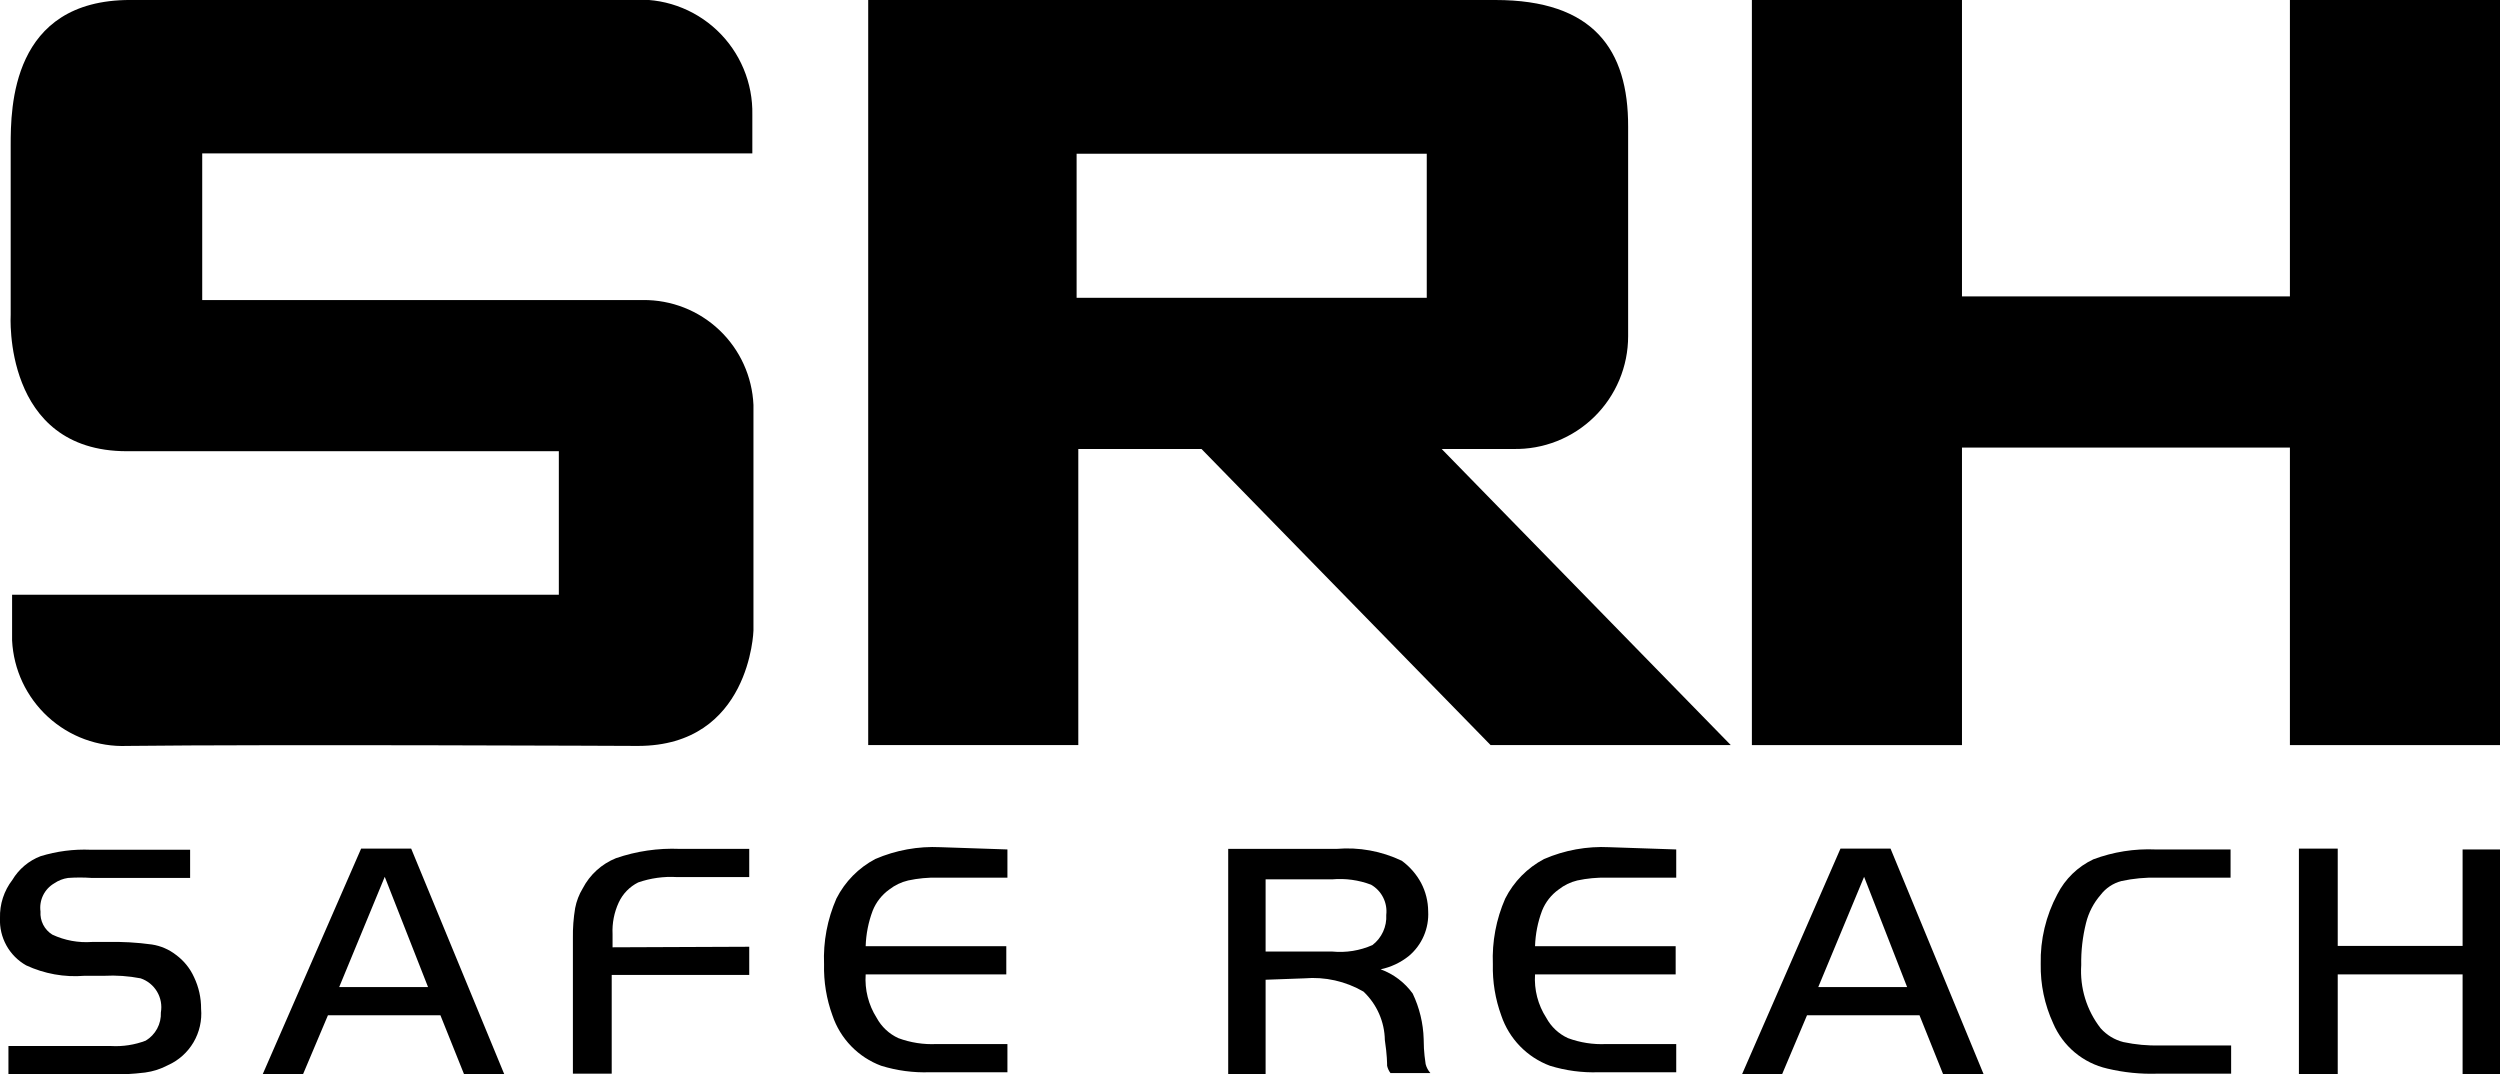 <?xml version="1.0" encoding="UTF-8"?> <svg xmlns="http://www.w3.org/2000/svg" width="256" height="110" viewBox="0 0 256 110" fill="none"><g clip-path="url(#clip0_902_1484)"><path d="M153.127 0H88.904V76.298H110.418V45.975H123.032L152.638 76.298H177.233L147.627 45.975H154.942C156.476 46.01 158.002 45.737 159.43 45.172C160.858 44.607 162.158 43.761 163.256 42.685C164.353 41.609 165.225 40.324 165.82 38.905C166.415 37.486 166.721 35.963 166.721 34.424C166.721 33.529 166.721 13.458 166.721 12.995C166.75 5.054 163.15 0 153.127 0ZM110.245 30.496V15.739H146.1V30.496H110.245Z" fill="black"></path><path d="M0.864 110.001V107.113H11.376C12.582 107.18 13.789 106.993 14.918 106.564C15.413 106.268 15.819 105.843 16.092 105.335C16.366 104.827 16.498 104.253 16.473 103.676C16.602 102.941 16.463 102.185 16.082 101.544C15.702 100.903 15.105 100.419 14.4 100.182C13.167 99.943 11.91 99.856 10.656 99.922H8.64C6.594 100.088 4.54 99.719 2.678 98.853C1.827 98.373 1.126 97.665 0.653 96.808C0.181 95.951 -0.046 94.98 -0 94.002C-0.04 92.594 0.408 91.217 1.267 90.103C1.929 88.994 2.943 88.14 4.147 87.677C5.806 87.166 7.539 86.941 9.273 87.013H19.468V89.901H9.389C8.583 89.843 7.775 89.843 6.969 89.901C6.463 89.973 5.981 90.161 5.558 90.45C5.064 90.737 4.666 91.164 4.415 91.678C4.163 92.193 4.07 92.77 4.147 93.338C4.114 93.805 4.209 94.273 4.422 94.691C4.636 95.108 4.959 95.459 5.357 95.706C6.624 96.299 8.022 96.557 9.417 96.457H10.944C12.484 96.419 14.025 96.506 15.552 96.716C16.455 96.854 17.308 97.222 18.029 97.785C18.829 98.374 19.463 99.159 19.872 100.066C20.353 101.076 20.599 102.182 20.592 103.301C20.695 104.498 20.423 105.699 19.814 106.734C19.205 107.769 18.289 108.588 17.193 109.077C16.466 109.463 15.676 109.717 14.861 109.827C13.561 109.986 12.252 110.054 10.944 110.03L0.864 110.001Z" fill="black"></path><path d="M26.899 110.002L36.979 86.898H42.105L51.638 110.002H47.52L45.1 103.966H33.58L31.017 110.03L26.899 110.002ZM39.398 89.786L34.732 101.078H43.833L39.398 89.786Z" fill="black"></path><path d="M76.722 96.947V99.834H62.639V109.942H58.665V96.08C58.648 95.045 58.725 94.011 58.895 92.99C59.032 92.275 59.295 91.59 59.673 90.969C60.403 89.566 61.608 88.47 63.071 87.879C65.173 87.156 67.389 86.833 69.609 86.925H76.722V89.813H69.321C67.973 89.731 66.622 89.918 65.347 90.362C64.472 90.8 63.771 91.523 63.359 92.412C62.891 93.424 62.673 94.533 62.726 95.647V97.004L76.722 96.947Z" fill="black"></path><path d="M103.16 86.983V89.871H96.047C95.021 89.847 93.997 89.944 92.994 90.16C92.292 90.326 91.634 90.641 91.064 91.084C90.303 91.629 89.714 92.38 89.365 93.25C88.926 94.415 88.683 95.644 88.645 96.889H103.045V99.777H88.645C88.536 101.341 88.93 102.9 89.769 104.224C90.264 105.139 91.042 105.868 91.986 106.303C93.237 106.768 94.57 106.974 95.903 106.91H103.16V109.798H95.212C93.525 109.857 91.841 109.633 90.229 109.133C89.07 108.702 88.022 108.016 87.16 107.127C86.298 106.238 85.644 105.167 85.247 103.993C84.632 102.311 84.339 100.528 84.383 98.737C84.288 96.427 84.722 94.125 85.65 92.008C86.527 90.281 87.915 88.869 89.624 87.965C91.73 87.055 94.016 86.64 96.306 86.752L103.16 86.983Z" fill="black"></path><path d="M129.598 100.326V110.03H125.768V86.926H136.856C139.151 86.729 141.457 87.148 143.537 88.139C144.363 88.74 145.042 89.52 145.525 90.421C145.991 91.312 146.238 92.302 146.245 93.309C146.293 94.176 146.139 95.043 145.794 95.841C145.449 96.638 144.923 97.343 144.257 97.9C143.416 98.571 142.43 99.036 141.377 99.258C142.695 99.737 143.839 100.602 144.661 101.741C145.354 103.196 145.737 104.779 145.784 106.391C145.784 107.835 145.957 108.672 145.985 108.961C146.073 109.304 146.241 109.621 146.475 109.885H142.385C142.218 109.662 142.101 109.406 142.04 109.134C142.04 108.932 142.04 108.037 141.809 106.506C141.794 105.574 141.592 104.654 141.216 103.801C140.84 102.948 140.298 102.179 139.621 101.539C137.791 100.477 135.68 100.003 133.573 100.182L129.598 100.326ZM129.598 97.438H136.424C137.831 97.576 139.249 97.347 140.542 96.774C141.011 96.413 141.384 95.943 141.63 95.404C141.876 94.866 141.987 94.275 141.953 93.684C142.024 93.073 141.914 92.455 141.637 91.905C141.361 91.356 140.93 90.9 140.398 90.594C139.131 90.114 137.773 89.927 136.424 90.045H129.598V97.438Z" fill="black"></path><path d="M171.646 86.984V89.872H164.561C163.536 89.849 162.511 89.946 161.508 90.161C160.816 90.328 160.168 90.643 159.608 91.085C158.845 91.628 158.256 92.38 157.908 93.251C157.47 94.415 157.227 95.645 157.188 96.889H171.588V99.777H157.188C157.083 101.346 157.488 102.906 158.34 104.225C158.835 105.141 159.613 105.871 160.558 106.304C161.81 106.768 163.142 106.974 164.475 106.91H171.646V109.798H163.697C162.011 109.857 160.327 109.632 158.715 109.134C157.556 108.702 156.507 108.017 155.645 107.128C154.783 106.238 154.13 105.168 153.732 103.994C153.118 102.312 152.825 100.528 152.869 98.738C152.775 96.427 153.208 94.126 154.136 92.009C155.011 90.281 156.4 88.868 158.11 87.966C160.215 87.054 162.501 86.639 164.792 86.753L171.646 86.984Z" fill="black"></path><path d="M178.385 110.002L188.465 86.898H193.591L203.124 110.002H198.977L196.557 103.966H185.037L182.474 110.03L178.385 110.002ZM190.884 89.786L186.189 101.078H195.29L190.884 89.786Z" fill="black"></path><path d="M228.468 107.056V109.944H220.922C219.198 110 217.474 109.825 215.796 109.424C214.569 109.145 213.425 108.579 212.458 107.77C211.492 106.962 210.731 105.935 210.238 104.774C209.365 102.874 208.932 100.801 208.97 98.71C208.915 96.225 209.5 93.768 210.67 91.577C211.468 90.006 212.765 88.746 214.356 87.996C216.398 87.231 218.572 86.888 220.749 86.985H228.41V89.873H220.922C219.684 89.84 218.446 89.957 217.236 90.219C216.388 90.439 215.637 90.937 215.105 91.634C214.383 92.464 213.87 93.454 213.607 94.522C213.257 95.929 213.092 97.376 213.118 98.825C212.966 101.153 213.673 103.456 215.105 105.294C215.723 105.99 216.536 106.483 217.437 106.709C218.677 106.972 219.943 107.088 221.21 107.056H228.468Z" fill="black"></path><path d="M256 86.985V110.088H252.17V99.778H239.383V110.002H235.408V86.898H239.383V96.862H252.17V86.985H256Z" fill="black"></path><path d="M234.487 0V30.352H200.906V0H179.393V76.298H200.906V45.831H234.487V76.298H256V0H234.487Z" fill="black"></path><path d="M51.983 -0.002H13.334C1.152 -0.002 1.094 11.03 1.094 14.9V32.227C1.094 32.227 0.23 46.205 12.989 46.205H57.225V60.904H1.238C1.238 60.904 1.238 62.146 1.238 65.582C1.388 68.575 2.709 71.388 4.914 73.41C7.119 75.433 10.031 76.501 13.017 76.383C27.59 76.21 65.317 76.383 65.317 76.383C76.837 76.383 77.154 64.572 77.154 64.572V41.468C77.027 38.555 75.775 35.805 73.663 33.8C71.551 31.795 68.744 30.693 65.836 30.725H20.707V15.708H77.039C77.039 15.708 77.039 14.755 77.039 11.752C77.072 10.137 76.768 8.533 76.144 7.044C75.521 5.554 74.594 4.212 73.421 3.105C72.249 1.997 70.858 1.148 69.338 0.613C67.818 0.078 66.203 -0.131 64.597 -0.002H51.983Z" fill="black"></path></g><defs><clipPath id="clip0_902_1484"><rect width="256" height="110" fill="white"></rect></clipPath></defs></svg> 